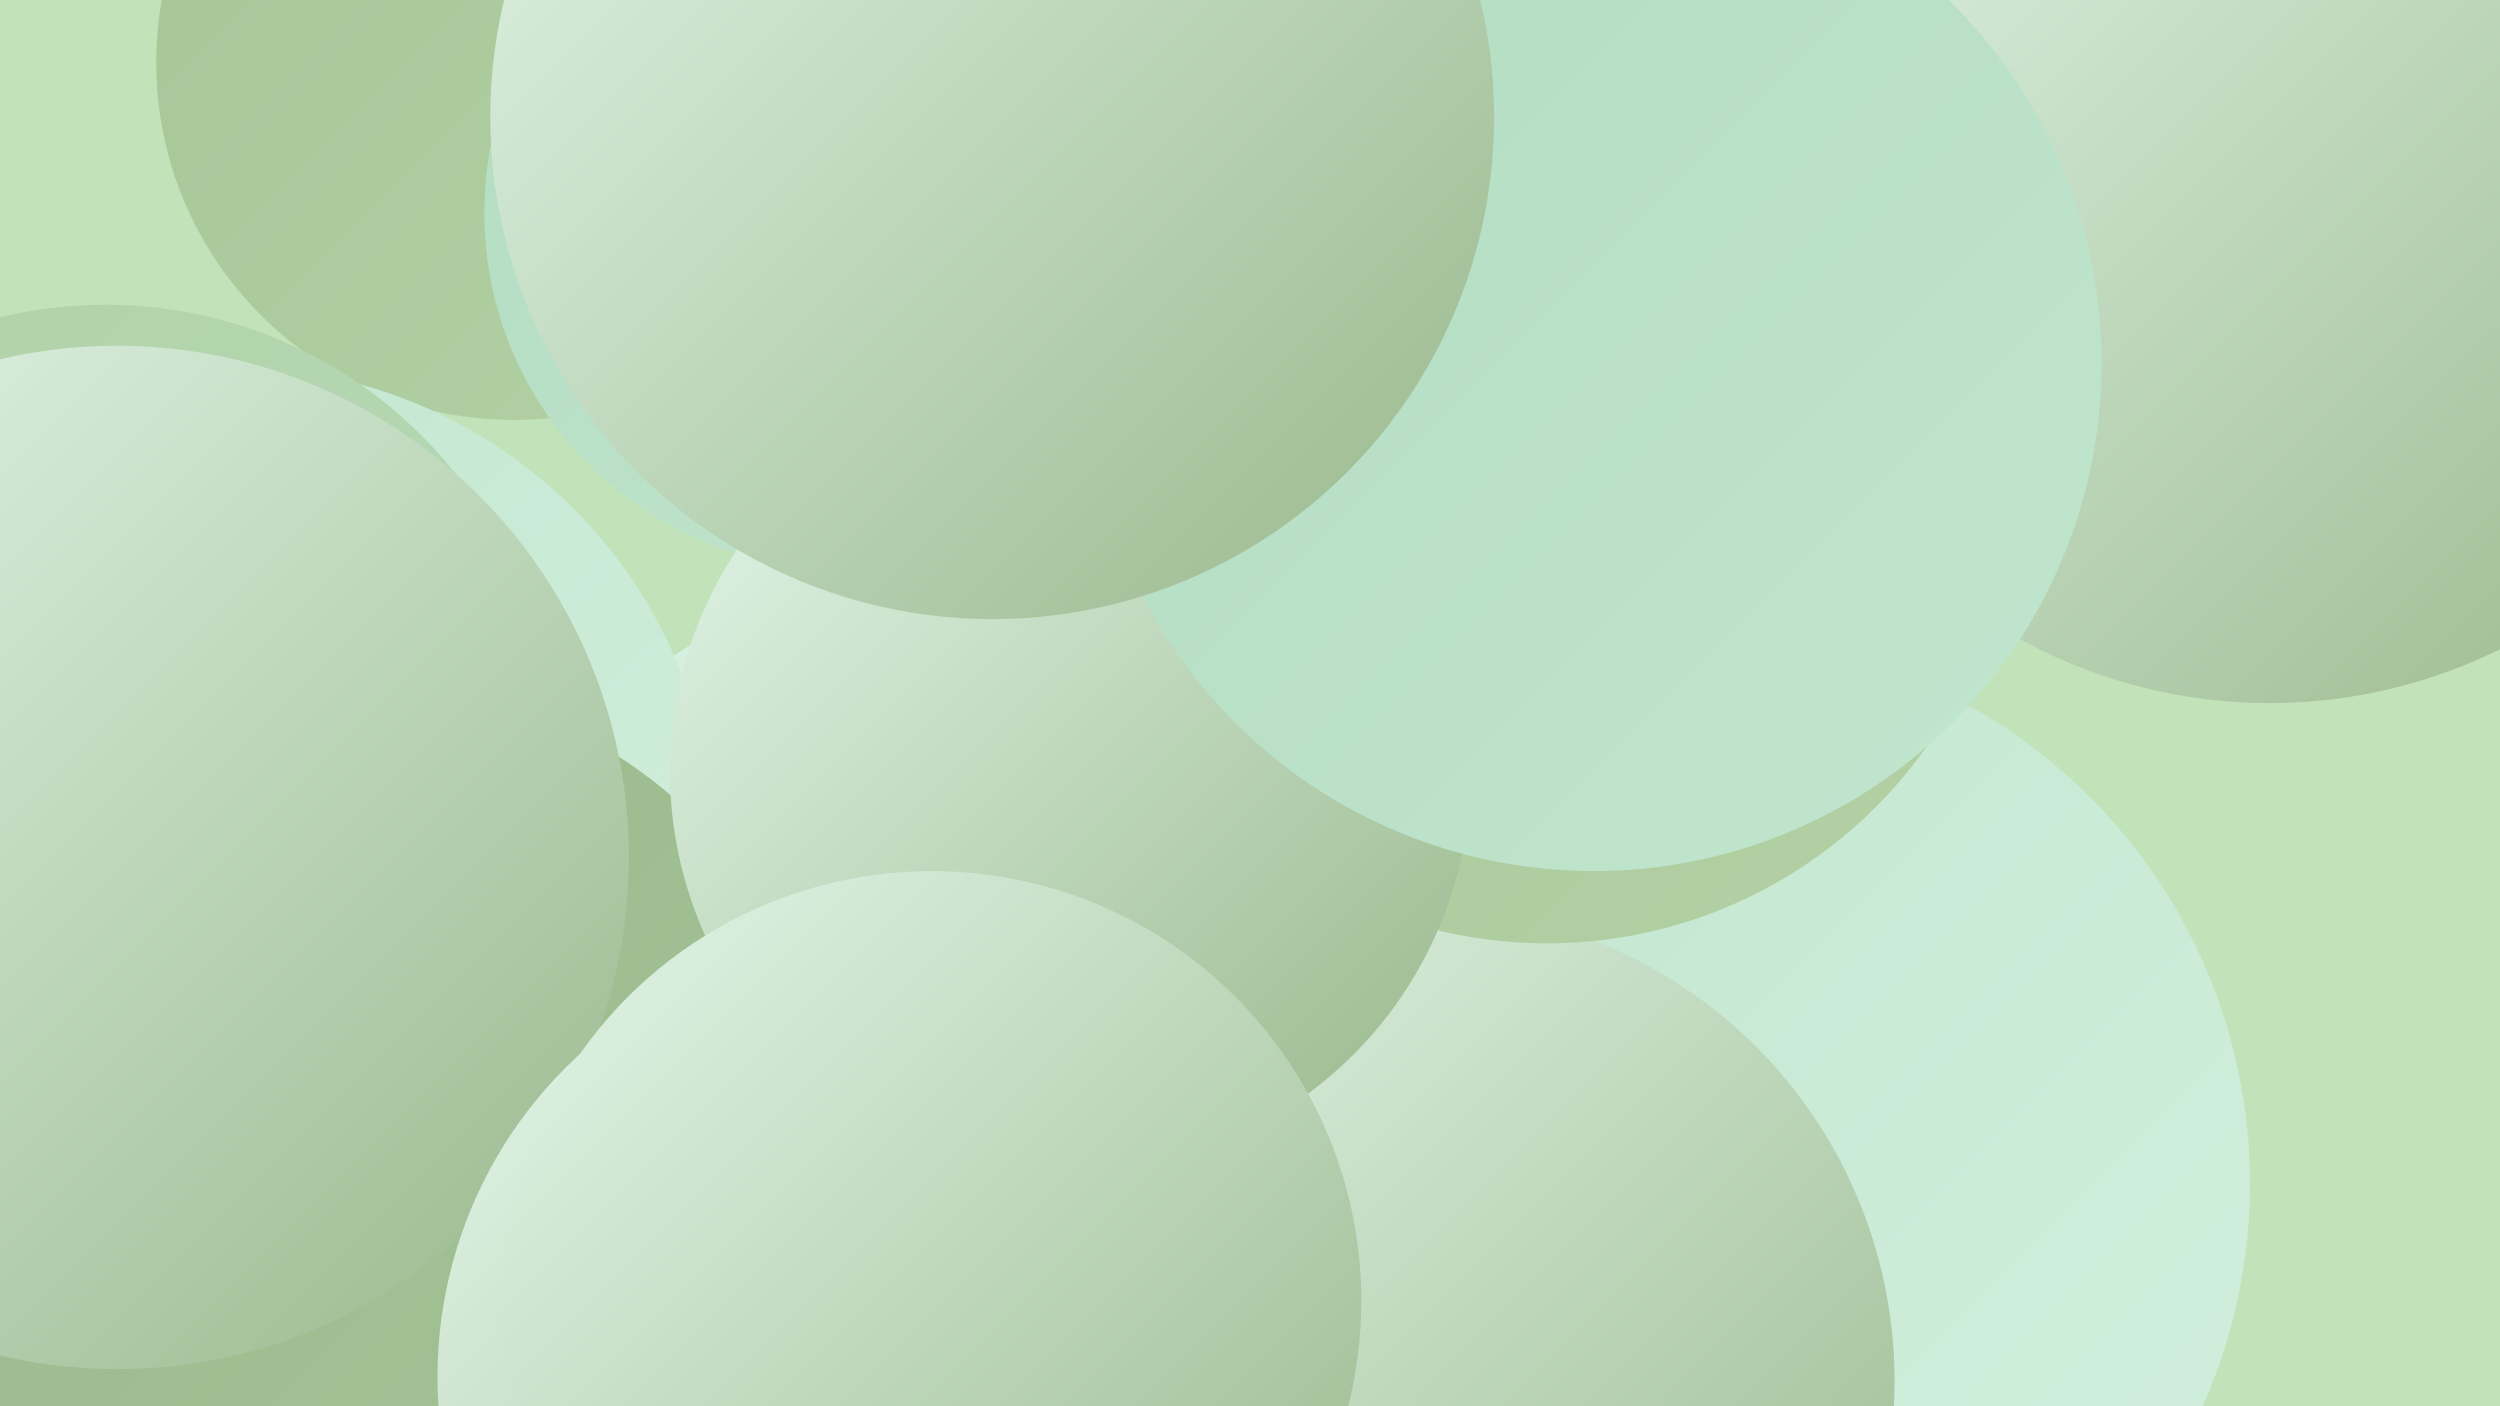<?xml version="1.0" encoding="UTF-8"?><svg width="1280" height="720" xmlns="http://www.w3.org/2000/svg"><defs><linearGradient id="grad0" x1="0%" y1="0%" x2="100%" y2="100%"><stop offset="0%" style="stop-color:#98b78b;stop-opacity:1" /><stop offset="100%" style="stop-color:#a5c597;stop-opacity:1" /></linearGradient><linearGradient id="grad1" x1="0%" y1="0%" x2="100%" y2="100%"><stop offset="0%" style="stop-color:#a5c597;stop-opacity:1" /><stop offset="100%" style="stop-color:#b3d1a4;stop-opacity:1" /></linearGradient><linearGradient id="grad2" x1="0%" y1="0%" x2="100%" y2="100%"><stop offset="0%" style="stop-color:#b3d1a4;stop-opacity:1" /><stop offset="100%" style="stop-color:#b2dcc0;stop-opacity:1" /></linearGradient><linearGradient id="grad3" x1="0%" y1="0%" x2="100%" y2="100%"><stop offset="0%" style="stop-color:#b2dcc0;stop-opacity:1" /><stop offset="100%" style="stop-color:#c1e6cf;stop-opacity:1" /></linearGradient><linearGradient id="grad4" x1="0%" y1="0%" x2="100%" y2="100%"><stop offset="0%" style="stop-color:#c1e6cf;stop-opacity:1" /><stop offset="100%" style="stop-color:#d2efdd;stop-opacity:1" /></linearGradient><linearGradient id="grad5" x1="0%" y1="0%" x2="100%" y2="100%"><stop offset="0%" style="stop-color:#d2efdd;stop-opacity:1" /><stop offset="100%" style="stop-color:#e4f7eb;stop-opacity:1" /></linearGradient><linearGradient id="grad6" x1="0%" y1="0%" x2="100%" y2="100%"><stop offset="0%" style="stop-color:#e4f7eb;stop-opacity:1" /><stop offset="100%" style="stop-color:#98b78b;stop-opacity:1" /></linearGradient></defs><rect width="1280" height="720" fill="#c2e2ba" /><circle cx="263" cy="32" r="183" fill="url(#grad1)" /><circle cx="872" cy="606" r="280" fill="url(#grad4)" /><circle cx="898" cy="63" r="193" fill="url(#grad2)" /><circle cx="1114" cy="84" r="197" fill="url(#grad4)" /><circle cx="476" cy="532" r="236" fill="url(#grad5)" /><circle cx="119" cy="435" r="247" fill="url(#grad4)" /><circle cx="525" cy="74" r="229" fill="url(#grad2)" /><circle cx="180" cy="599" r="252" fill="url(#grad0)" /><circle cx="430" cy="109" r="182" fill="url(#grad3)" /><circle cx="75" cy="434" r="198" fill="url(#grad1)" /><circle cx="1162" cy="94" r="266" fill="url(#grad6)" /><circle cx="54" cy="385" r="229" fill="url(#grad2)" /><circle cx="60" cy="439" r="262" fill="url(#grad6)" /><circle cx="728" cy="707" r="242" fill="url(#grad6)" /><circle cx="792" cy="245" r="238" fill="url(#grad1)" /><circle cx="548" cy="395" r="205" fill="url(#grad6)" /><circle cx="448" cy="705" r="224" fill="url(#grad6)" /><circle cx="816" cy="186" r="260" fill="url(#grad3)" /><circle cx="508" cy="60" r="257" fill="url(#grad6)" /><circle cx="477" cy="666" r="220" fill="url(#grad6)" /></svg>